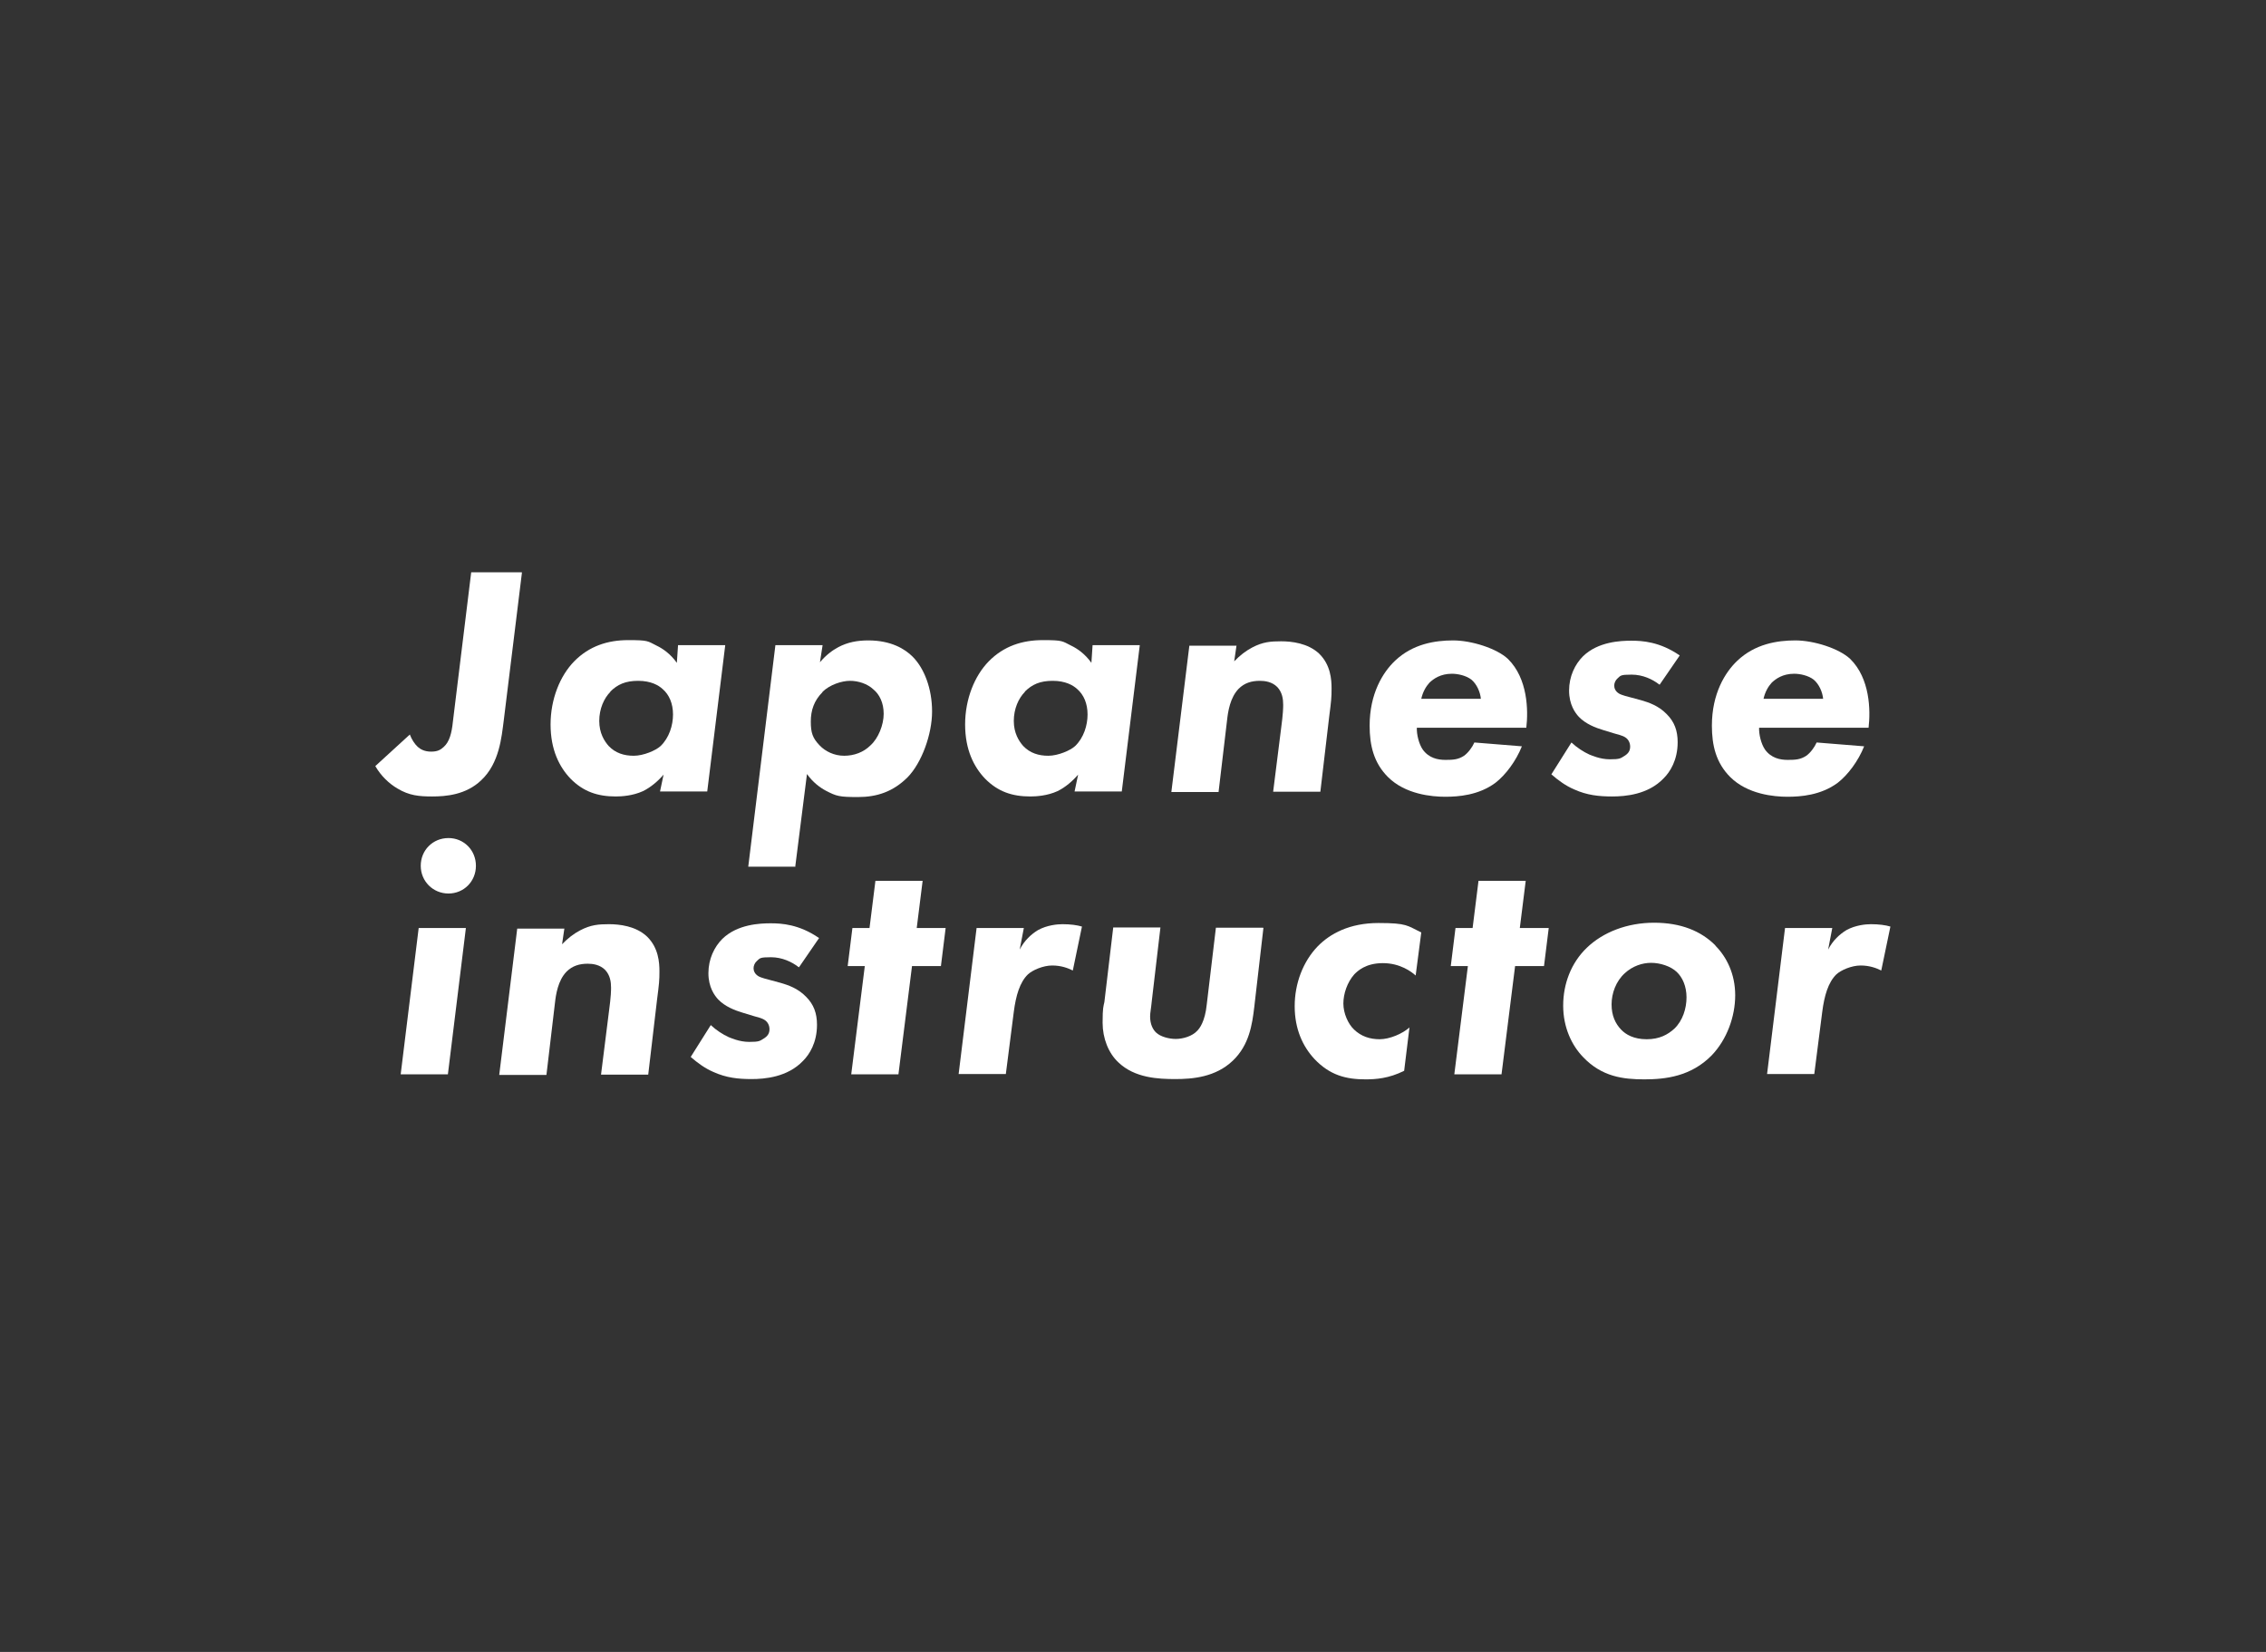 <?xml version="1.0" encoding="UTF-8"?>
<svg id="_レイヤー_1" data-name="レイヤー_1" xmlns="http://www.w3.org/2000/svg" version="1.1" viewBox="0 0 768 560">
  <rect x="0" y="0" width="768" height="560" fill="#333333" stroke="none"/>
  <!-- Generator: Adobe Illustrator 29.5.1, SVG Export Plug-In . SVG Version: 2.1.0 Build 141)  -->
  <defs>
    <style>
      .st0 {
        fill: none;
      }

      .st1 {
        fill: #fff;
      }
    </style>
  </defs>
  <rect class="st0" y="0" width="768" height="560"/>
  <g>
    <path class="st1" d="M176.9,194.1l-6.2,50.4c-.7,5.2-1.4,14.2-7.6,20-5.2,5-12.1,5.5-16.6,5.5s-7.8-.3-11.8-2.7c-2.9-1.7-5.6-4.3-7.5-7.6l11.7-10.7c.6,1.6,1.6,3.2,2.7,4.2.9.8,2.3,1.6,4.5,1.6s3.2-.6,4.3-1.6c1.9-1.7,2.7-4.6,3.1-8.6l6.2-50.6h17.1Z"/>
    <path class="st1" d="M229.8,218.7h16l-6.1,49.6h-16l1.2-5.7c-1.8,2.1-4.3,4.3-7,5.6-3.5,1.6-7.3,1.8-9.2,1.8-6.1,0-11-1.6-15.4-6.1-3.7-3.9-6.7-9.7-6.7-18.3s3.2-16.5,8-21.4c5.1-5.2,11.4-7.2,18.3-7.2s6.5.3,9.7,1.9c1.9.9,4.6,2.7,6.8,5.8l.4-6ZM206.9,234.5c-2.2,2.2-3.8,5.8-3.8,9.9s1.7,6.8,3.2,8.5c2.3,2.4,5.2,3.3,8.5,3.3s7.5-1.8,9.1-3.3c2.9-2.8,4.2-7,4.2-10.7s-1.3-6.7-3.5-8.6c-1.4-1.3-4-2.8-8.3-2.8s-7,1.2-9.5,3.7Z"/>
    <path class="st1" d="M269.6,293.8h-16l9.2-75.1h16l-.9,5.8c2-2.4,4.3-4.1,6.2-5.1,3.2-1.7,6.5-2.3,10.2-2.3,7.7,0,12.4,2.9,15,5.5,4,4,6.6,10.9,6.6,18.6s-3.5,17.4-8.3,22.3c-4.9,4.9-10.4,6.7-16.8,6.7s-7.3-.3-10.8-2.1c-2.1-1.1-4.5-2.9-6.5-5.7l-4,31.6ZM278.8,234.6c-2.9,2.9-4,6.2-4,10s.6,5.6,3,8.1c1.9,2,4.9,3.5,8.3,3.5s6.6-1.2,8.9-3.5c2.7-2.4,4.5-7,4.5-10.7s-1.4-6.6-3.5-8.3c-2-1.9-5.1-2.9-7.9-2.9s-6.9,1.3-9.4,3.8Z"/>
    <path class="st1" d="M370.3,218.7h16l-6.1,49.6h-16l1.2-5.7c-1.8,2.1-4.3,4.3-7,5.6-3.5,1.6-7.3,1.8-9.2,1.8-6.1,0-11-1.6-15.4-6.1-3.7-3.9-6.7-9.7-6.7-18.3s3.2-16.5,8-21.4c5.1-5.2,11.4-7.2,18.3-7.2s6.5.3,9.7,1.9c1.9.9,4.6,2.7,6.8,5.8l.4-6ZM347.4,234.5c-2.2,2.2-3.8,5.8-3.8,9.9s1.7,6.8,3.2,8.5c2.3,2.4,5.2,3.3,8.5,3.3s7.5-1.8,9.1-3.3c2.9-2.8,4.2-7,4.2-10.7s-1.3-6.7-3.5-8.6c-1.4-1.3-4-2.8-8.3-2.8s-7,1.2-9.5,3.7Z"/>
    <path class="st1" d="M419.1,218.7l-.8,5.5c1.9-2,4-3.6,6.1-4.7,3.6-1.9,6.3-2.1,9.8-2.1s9.1.6,12.9,4.2c3.9,3.8,4.2,8.8,4.2,11.8s-.1,4.1-.8,9.5l-3,25.5h-16l2.7-21.5c.7-5.1.7-7.2.7-8,0-1.9-.3-4.2-2-6-1.8-1.8-4.2-2.1-5.9-2.1-2.8,0-5.2.7-7.2,2.7-2.9,3-3.6,7.8-3.9,10.5l-2.9,24.5h-16l6.1-49.6h16Z"/>
    <path class="st1" d="M480.2,246.6c-.1,2.4.7,5.6,2,7.5,2.1,2.9,5.1,3.5,7.7,3.5s4.3-.1,6.3-1.4c1.4-1,2.8-2.9,3.5-4.5l16.1,1.3c-2,5-5.5,9.7-9,12.4-5.7,4.2-12.5,4.7-17,4.7s-13.5-.8-19.4-6.7c-4.8-4.8-6.2-10.7-6.2-17.4,0-10.9,4.5-18.1,8.6-22,6-5.7,13.5-6.9,19.7-6.9s14.8,2.7,18.6,6.3c6.7,6.6,6.9,17.4,6.2,23.3h-37.1ZM501.9,236.9c-.2-2.3-1.4-5-3.2-6.5-1.8-1.4-4.6-2-6.6-2-3.9,0-6.2,1.7-7.6,3-1.2,1.3-2.3,3.2-2.8,5.5h20.1Z"/>
    <path class="st1" d="M562.3,232c-2.2-1.7-5.5-3.3-9.3-3.3s-3.7.3-4.8,1.3c-.7.6-1.1,1.6-1.1,2.4s.3,1.9,1.6,2.7c.3.2,1.1.6,3.9,1.3l3.7,1c2.4.7,5.8,1.8,8.6,4.7,2.6,2.6,3.7,5.6,3.7,9.5,0,6.1-2.6,10.1-4.7,12.2-5.3,5.6-13.1,6.2-17.5,6.2s-8.5-.4-12.9-2.4c-2.8-1.2-5.3-3-7.7-5.1l6.8-10.8c1.8,1.7,4.1,3.2,6.1,4.1.6.2,3.5,1.6,6.9,1.6s3.6-.3,4.9-1.1,2-1.7,2-3.2-.8-2.6-1.6-3.1c-1-.7-2.6-1-3.9-1.4l-3.6-1.1c-2.7-.8-6-2.1-8.3-4.5-1.2-1.3-3.3-4.1-3.3-8.9s2-8.9,4.7-11.6c5.1-5,12.8-5.3,16.4-5.3s9.6.3,16.4,5l-6.8,9.9Z"/>
    <path class="st1" d="M596.2,246.6c-.1,2.4.7,5.6,2,7.5,2.1,2.9,5.1,3.5,7.7,3.5s4.3-.1,6.3-1.4c1.4-1,2.8-2.9,3.5-4.5l16.1,1.3c-2,5-5.5,9.7-9,12.4-5.7,4.2-12.5,4.7-17,4.7s-13.5-.8-19.4-6.7c-4.8-4.8-6.2-10.7-6.2-17.4,0-10.9,4.5-18.1,8.6-22,6-5.7,13.5-6.9,19.7-6.9s14.8,2.7,18.6,6.3c6.7,6.6,6.9,17.4,6.2,23.3h-37.1ZM617.9,236.9c-.2-2.3-1.4-5-3.2-6.5-1.8-1.4-4.6-2-6.6-2-3.9,0-6.2,1.7-7.6,3-1.2,1.3-2.3,3.2-2.8,5.5h20.1Z"/>
    <path class="st1" d="M157.9,314.6l-6.1,49.6h-16l6.1-49.6h16ZM152,284.1c5.2,0,9.3,4.1,9.3,9.4s-4.1,9.4-9.3,9.4-9.4-4.1-9.4-9.4,4.1-9.4,9.4-9.4Z"/>
    <path class="st1" d="M191.3,314.6l-.8,5.5c1.9-2,4-3.6,6.1-4.7,3.6-1.9,6.3-2.1,9.8-2.1s9.1.6,12.9,4.2c3.9,3.8,4.2,8.8,4.2,11.8s-.1,4.1-.8,9.5l-3,25.5h-16l2.7-21.5c.7-5.1.7-7.2.7-8,0-1.9-.3-4.2-2-6-1.8-1.8-4.2-2.1-5.9-2.1-2.8,0-5.2.7-7.2,2.7-2.9,3-3.6,7.8-3.9,10.5l-2.9,24.5h-16l6.1-49.6h16Z"/>
    <path class="st1" d="M270.6,327.8c-2.2-1.7-5.5-3.3-9.3-3.3s-3.7.3-4.8,1.3c-.7.6-1.1,1.6-1.1,2.4s.3,1.9,1.6,2.7c.3.2,1.1.6,3.9,1.3l3.7,1c2.4.7,5.8,1.8,8.6,4.7,2.6,2.6,3.7,5.6,3.7,9.5,0,6.1-2.6,10.1-4.7,12.2-5.3,5.6-13.1,6.2-17.5,6.2s-8.5-.4-12.9-2.4c-2.8-1.2-5.3-3-7.7-5.1l6.8-10.8c1.8,1.7,4.1,3.2,6.1,4.1.6.2,3.5,1.6,6.9,1.6s3.6-.3,4.9-1.1,2-1.7,2-3.2-.8-2.6-1.6-3.1c-1-.7-2.6-1-3.9-1.4l-3.6-1.1c-2.7-.8-6-2.1-8.3-4.5-1.2-1.3-3.3-4.1-3.3-8.9s2-8.9,4.7-11.6c5.1-5,12.8-5.3,16.4-5.3s9.6.3,16.4,5l-6.8,9.9Z"/>
    <path class="st1" d="M309.1,327.5l-4.6,36.7h-16l4.6-36.7h-5.8l1.6-12.9h5.8l2-16h16l-2,16h9.8l-1.6,12.9h-9.8Z"/>
    <path class="st1" d="M331,314.6h16l-1.4,7.3c1.6-3.1,3.9-5.2,6.2-6.6,3.1-1.7,6.6-2,8.3-2,2.7,0,4.9.3,6.6.8l-3.1,14.9c-1.6-.8-3.9-1.7-7-1.7s-6.7,1.6-8.2,3c-2.8,2.7-4.1,7.3-4.8,12.7l-2.7,21.1h-16l6.1-49.6Z"/>
    <path class="st1" d="M428.2,314.6l-3.1,26.8c-.7,5.9-1.7,12.8-7.2,18.1-5.9,5.7-13.8,6.3-19.5,6.3s-13.8-.3-19.4-5.7c-3.3-3.1-5.3-8.1-5.3-13.4s.3-5.5.6-7l3-25.3h16l-2.9,24.7c-.3,3.1-.6,4.2-.6,5.5,0,2.7,1,4.5,2.1,5.5,1.4,1.3,4.2,2.1,6.6,2.1s5.6-.9,7.3-2.8c.7-.7,2.6-3,3.2-8.9l3.1-26h16Z"/>
    <path class="st1" d="M479.8,330.7c-1.3-1.2-5.2-4.2-11.1-4.2s-8.6,2.7-9.7,3.8c-2.4,2.7-3.7,6.6-3.7,9.9s1.6,6.9,3.6,8.8c2.4,2.3,5.3,3.3,8.7,3.3s7.8-1.9,10.1-4l-1.8,14.7c-5.2,2.6-9.6,2.9-13.1,2.9-6.6,0-12.1-1.4-17.3-6.9-4-4.3-6.7-10.2-6.7-17.9s2.8-15.1,7.8-20.3c4.2-4.3,10.8-7.9,20.6-7.9s9.7.9,14.5,3.2l-1.9,14.6Z"/>
    <path class="st1" d="M513.5,327.5l-4.6,36.7h-16l4.6-36.7h-5.8l1.6-12.9h5.8l2-16h16l-2,16h9.8l-1.6,12.9h-9.8Z"/>
    <path class="st1" d="M581.4,320.6c3.8,3.8,6.7,9.6,6.7,16.8s-2.8,15-8,20.4c-7,7.1-15.6,8.1-22.8,8.1s-14.4-.9-20.7-7.5c-3.9-4-6.8-10.1-6.8-17.5s2.7-14.5,8-19.6c5.5-5.3,13.7-8.5,22.8-8.5s15.9,2.8,20.8,7.7ZM567.5,348.7c2.8-2.7,4.1-6.8,4.1-10.6s-1.4-6.8-3.3-8.6c-2.1-2-5.7-3.1-8.7-3.1s-6.3,1.1-8.9,3.5c-3,2.7-4.5,6.8-4.5,10.6s1.3,6.5,3.2,8.5c1.6,1.7,4.3,3.3,8.7,3.3s7.2-1.6,9.4-3.6Z"/>
    <path class="st1" d="M605,314.6h16l-1.4,7.3c1.6-3.1,3.9-5.2,6.2-6.6,3.1-1.7,6.6-2,8.3-2,2.7,0,4.9.3,6.6.8l-3.1,14.9c-1.6-.8-3.9-1.7-7-1.7s-6.7,1.6-8.2,3c-2.8,2.7-4.1,7.3-4.8,12.7l-2.7,21.1h-16l6.1-49.6Z"/>
  </g>
</svg>
